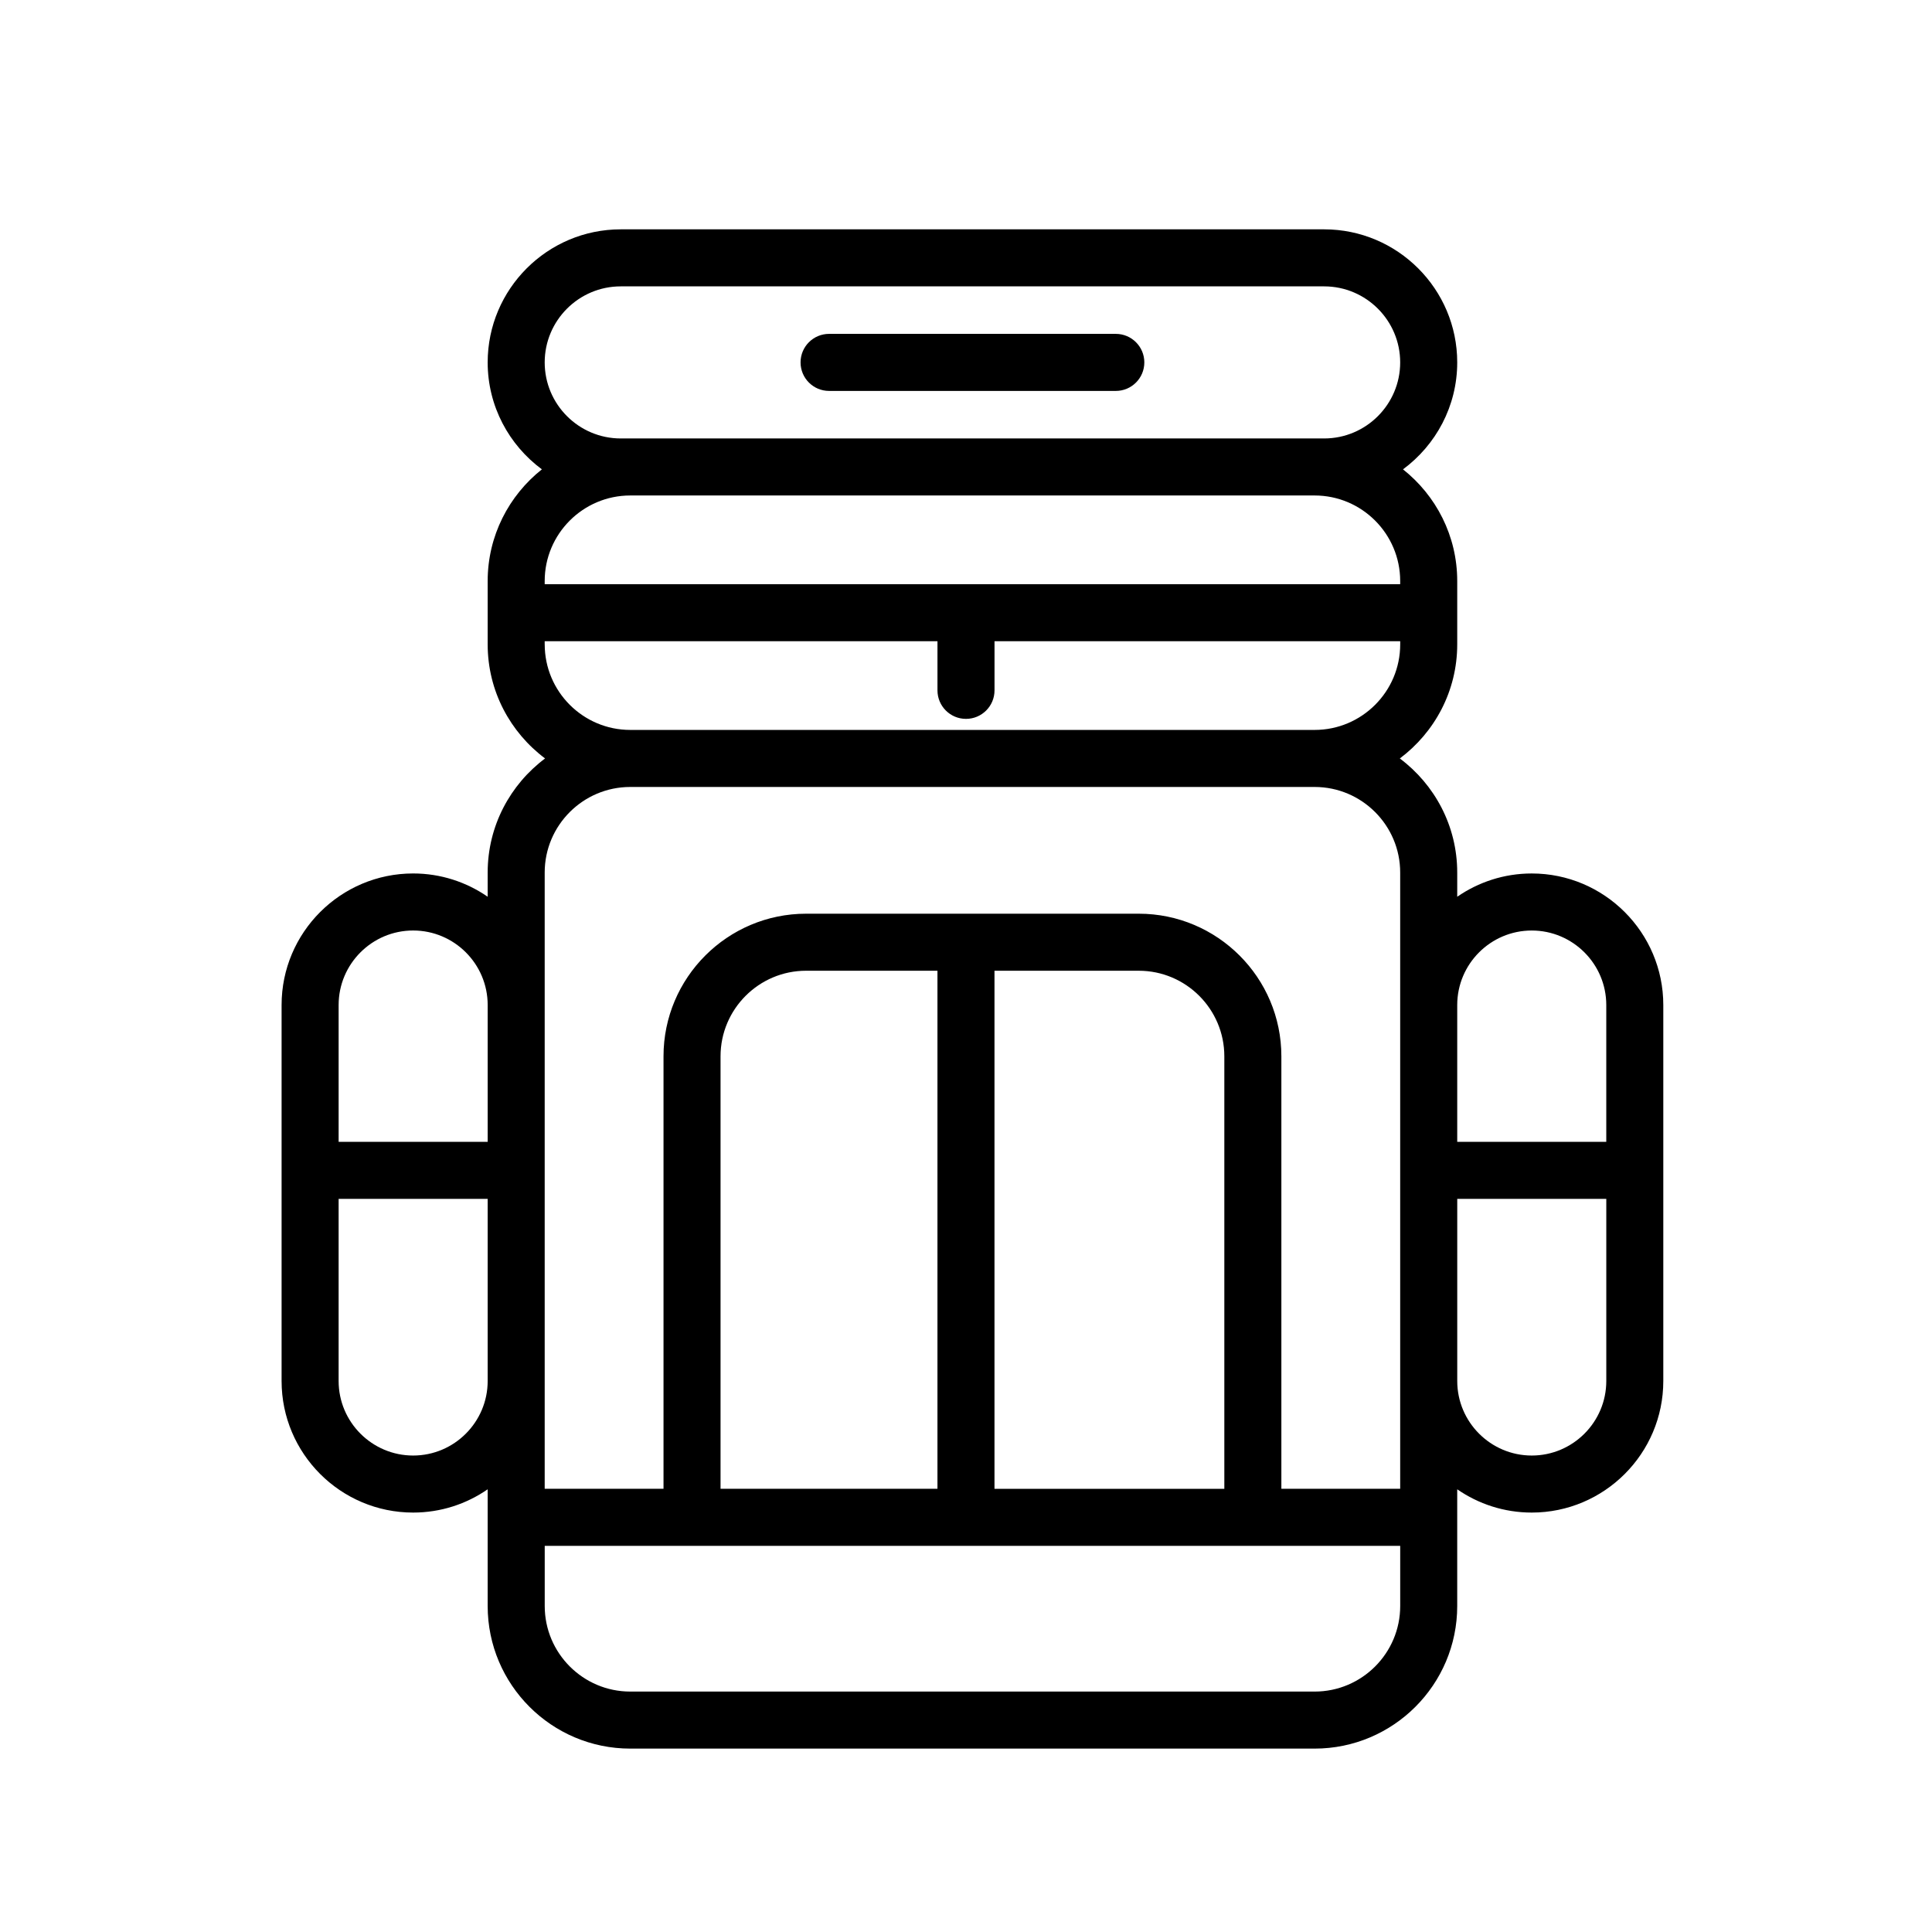<?xml version="1.0" encoding="UTF-8"?>
<!-- Uploaded to: SVG Repo, www.svgrepo.com, Generator: SVG Repo Mixer Tools -->
<svg fill="#000000" width="800px" height="800px" version="1.1" viewBox="144 144 512 512" xmlns="http://www.w3.org/2000/svg">
 <g>
  <path d="m439.7 232.48h-75.984c-4.176 0-7.559 3.379-7.559 7.559 0 4.176 3.379 7.559 7.559 7.559h75.984c4.172 0 7.559-3.379 7.559-7.559 0-4.176-3.387-7.559-7.559-7.559z"/>
  <path d="m549.93 375.48c-7.332 0-14.133 2.289-19.75 6.168v-6.418c0-12.367-5.996-23.332-15.211-30.23 9.211-6.898 15.211-17.859 15.211-30.23v-16.789c0-11.992-5.629-22.672-14.367-29.598 8.695-6.43 14.367-16.723 14.367-28.34 0-19.445-15.824-35.266-35.266-35.266h-186.41c-19.445 0-35.266 15.82-35.266 35.266 0 11.617 5.672 21.91 14.367 28.34-8.734 6.926-14.367 17.609-14.367 29.598v16.785c0 12.367 5.996 23.332 15.211 30.23-9.215 6.898-15.211 17.859-15.211 30.23v6.418c-5.617-3.879-12.418-6.168-19.75-6.168-19.219 0-34.863 15.637-34.863 34.863v99.645c0 19.219 15.637 34.863 34.863 34.863 7.332 0 14.133-2.281 19.75-6.168v30.934c0 20.836 16.949 37.785 37.785 37.785h181.37c20.836 0 37.785-16.949 37.785-37.785v-30.934c5.617 3.883 12.418 6.168 19.75 6.168 19.219 0 34.863-15.637 34.863-34.863v-99.641c0-19.223-15.645-34.863-34.863-34.863zm0 15.117c10.887 0 19.75 8.855 19.75 19.75v36.258h-39.5v-36.258c0-10.895 8.859-19.75 19.75-19.75zm-261.58-91.781v-0.836c0-12.5 10.172-22.672 22.672-22.672h181.37c12.5 0 22.672 10.172 22.672 22.672v0.836zm20.152-38.621c-11.113 0-20.152-9.039-20.152-20.152 0-11.113 9.039-20.152 20.152-20.152h186.41c11.113 0 20.152 9.039 20.152 20.152 0 11.113-9.039 20.152-20.152 20.152zm-20.152 54.574v-0.836l104.09-0.004v13.02c0 4.176 3.379 7.559 7.559 7.559 4.176 0 7.559-3.379 7.559-7.559v-13.02h107.51v0.836c0 12.5-10.172 22.672-22.672 22.672h-181.37c-12.508 0-22.672-10.172-22.672-22.668zm0 60.457c0-12.5 10.172-22.672 22.672-22.672h181.37c12.5 0 22.672 10.172 22.672 22.672v163.32h-31.488v-114.62c0-20.836-16.949-37.785-37.785-37.785h-88.168c-20.836 0-37.785 16.949-37.785 37.785v114.62h-31.488zm46.602 163.32v-114.62c0-12.5 10.172-22.672 22.672-22.672h34.812v137.29zm72.598-137.29h38.238c12.5 0 22.672 10.172 22.672 22.672v114.62h-60.91zm-154.06-10.664c10.891 0 19.75 8.855 19.75 19.75v36.258h-39.5v-36.258c0-10.895 8.855-19.75 19.75-19.75zm0 139.14c-10.891 0-19.75-8.863-19.75-19.75v-48.266h39.5v48.266c-0.004 10.887-8.859 19.75-19.75 19.75zm238.91 62.551h-181.37c-12.5 0-22.672-10.172-22.672-22.672v-15.949h226.71v15.949c0 12.5-10.172 22.672-22.672 22.672zm57.535-62.551c-10.887 0-19.75-8.863-19.75-19.75v-48.266h39.5v48.266c-0.004 10.887-8.863 19.75-19.75 19.75z"/>
 </g>
</svg>